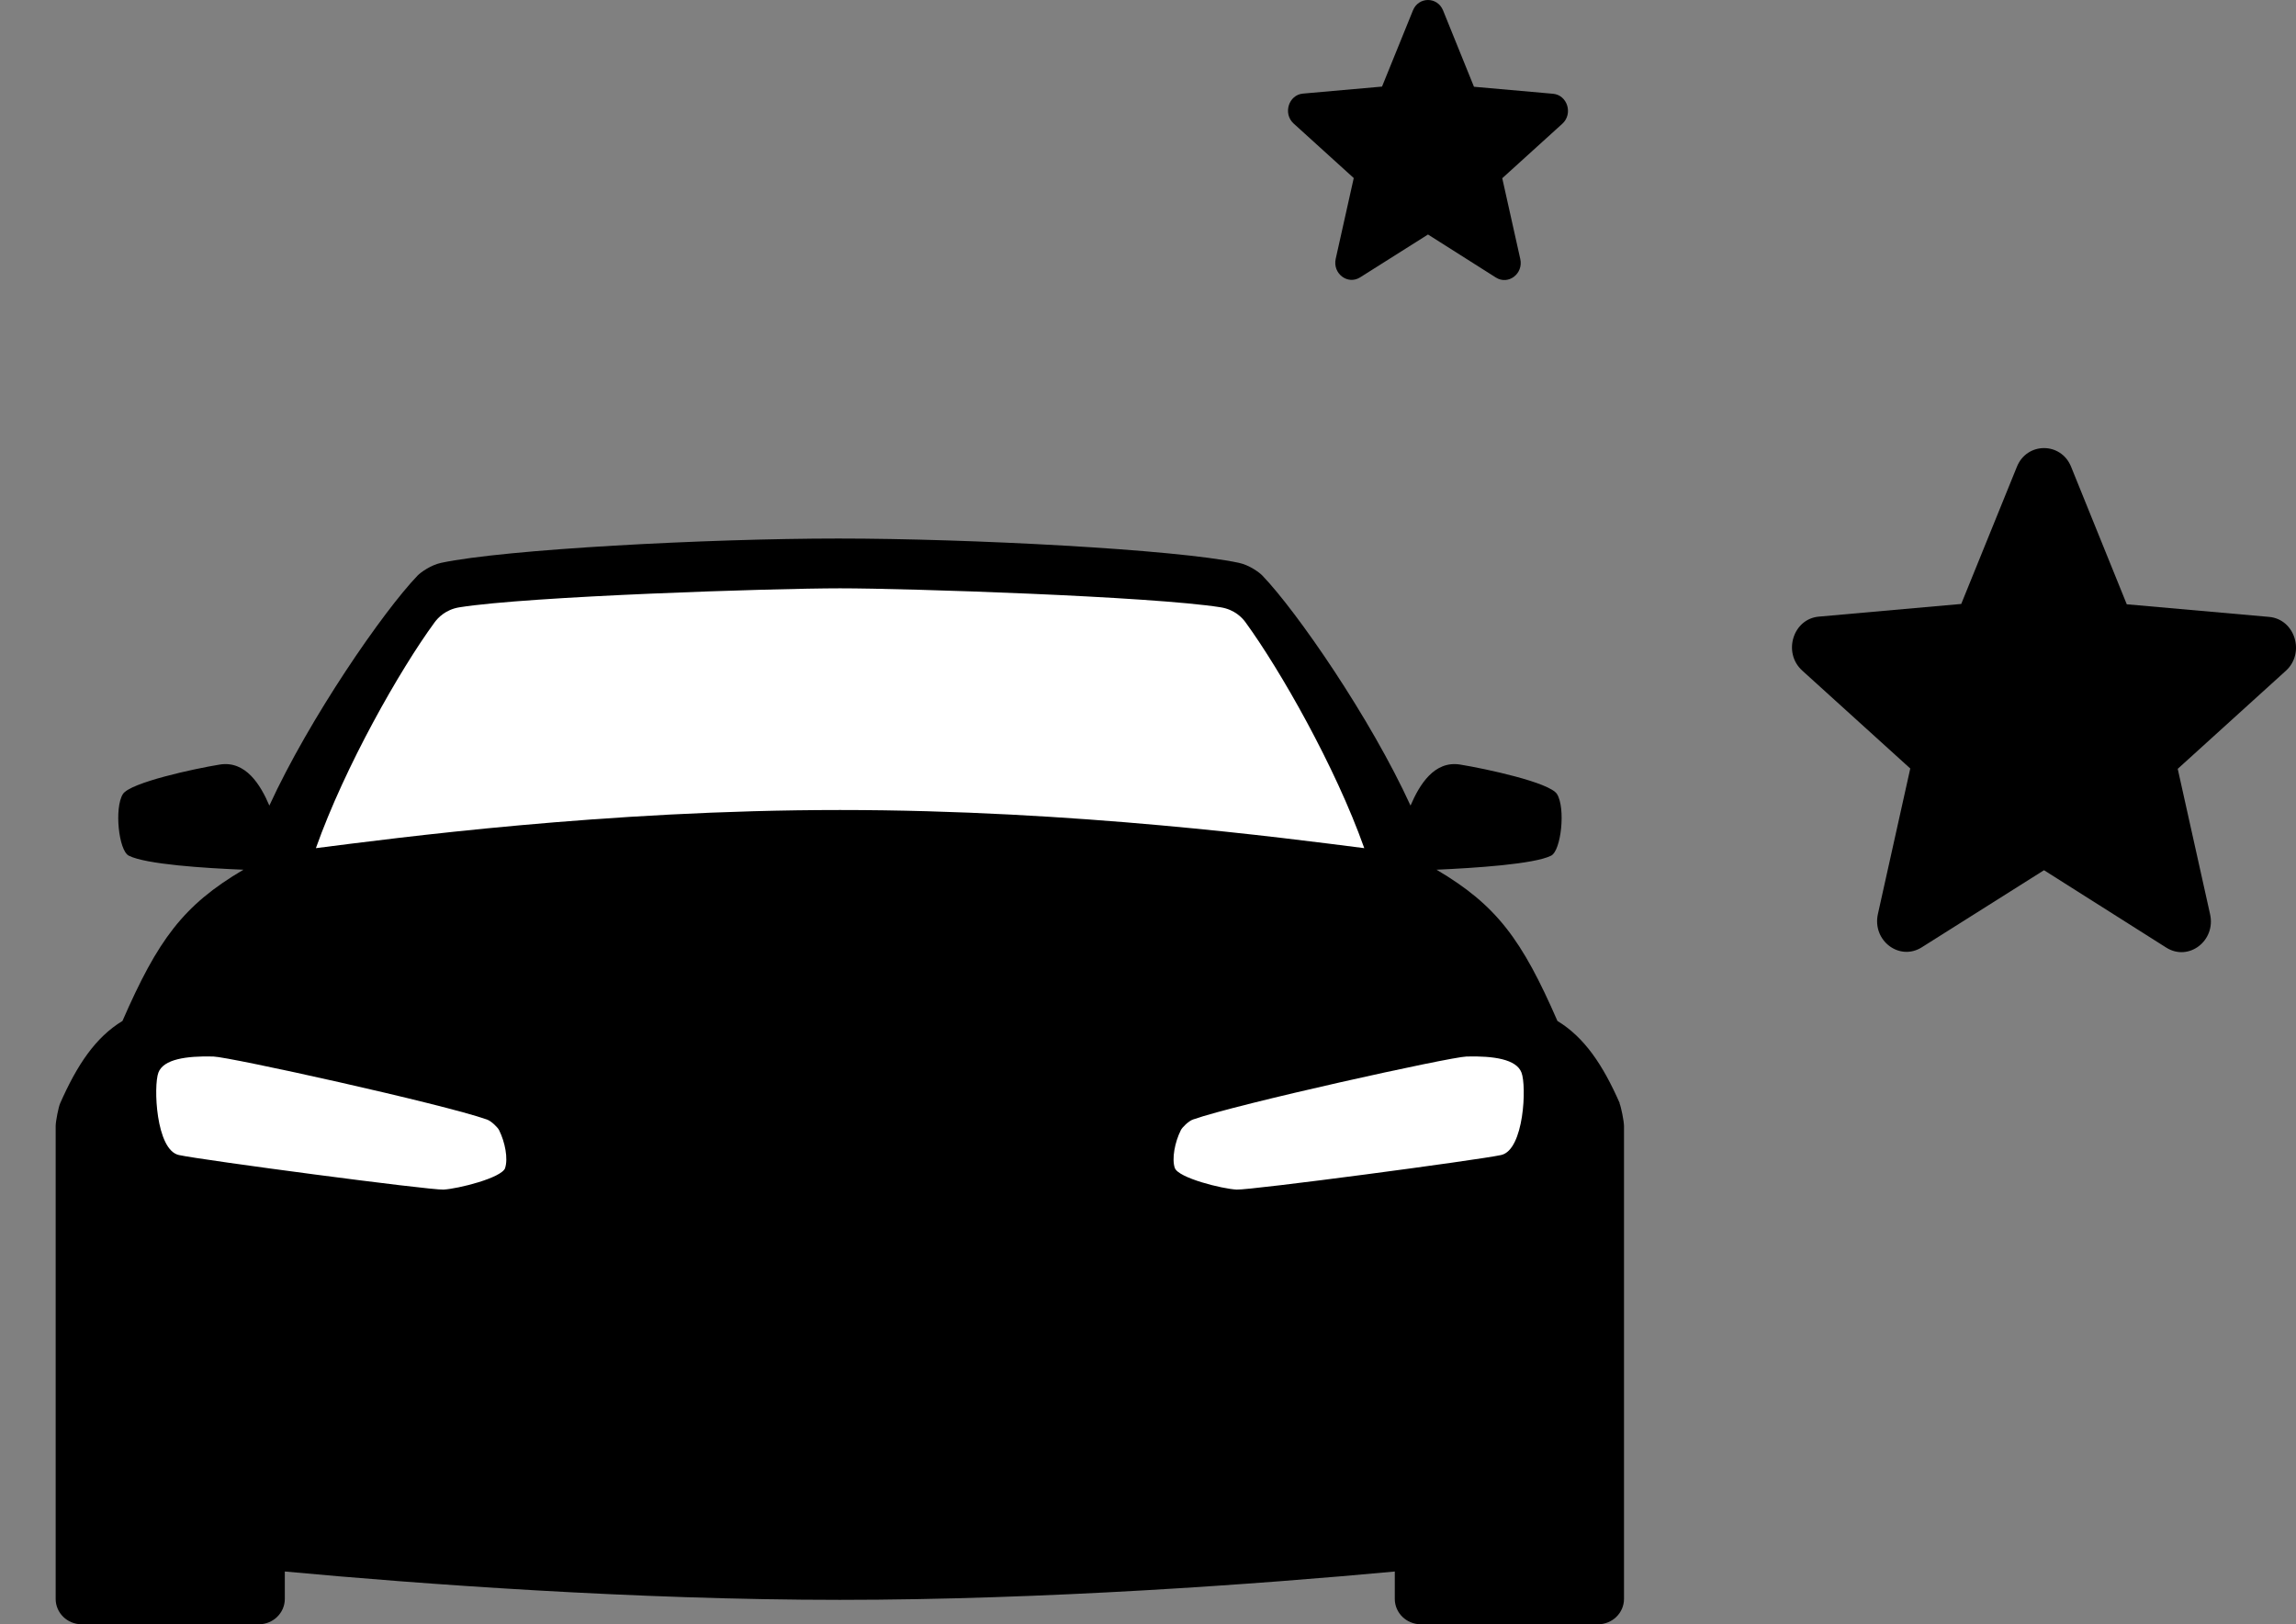 <svg width="41" height="29" viewBox="0 0 41 29" fill="none" xmlns="http://www.w3.org/2000/svg">
<rect x="0" y="0" width="41" height="29" fill="#808080" stroke="none"/>
<path d="M25.5 4.187L26.712 4.955C26.934 5.095 27.206 4.887 27.148 4.625L26.826 3.182L27.899 2.209C28.094 2.032 27.989 1.696 27.732 1.674L26.321 1.549L25.769 0.186C25.669 -0.062 25.331 -0.062 25.231 0.186L24.679 1.546L23.268 1.671C23.011 1.693 22.906 2.029 23.101 2.206L24.174 3.179L23.852 4.621C23.794 4.884 24.066 5.092 24.288 4.952L25.5 4.187Z" fill="black"/>
<path d="M36.5 15.537L38.682 16.918C39.082 17.172 39.571 16.797 39.466 16.324L38.888 13.727L40.818 11.977C41.17 11.658 40.981 11.053 40.518 11.014L37.978 10.789L36.984 8.334C36.805 7.889 36.195 7.889 36.016 8.334L35.022 10.783L32.482 11.009C32.019 11.047 31.83 11.652 32.182 11.972L34.112 13.721L33.534 16.319C33.429 16.792 33.918 17.166 34.318 16.913L36.5 15.537Z" fill="black"/>
<path d="M28.925 19.699C28.621 19.008 28.292 18.521 27.811 18.228C27.179 16.778 26.727 16.161 25.652 15.528C26.336 15.498 27.398 15.429 27.699 15.277C27.879 15.184 27.959 14.427 27.804 14.178C27.676 13.97 26.521 13.723 26.076 13.651C25.61 13.575 25.346 14.014 25.188 14.383C24.474 12.822 23.157 10.915 22.541 10.275C22.486 10.218 22.308 10.088 22.123 10.049C20.986 9.807 17.304 9.615 14.972 9.615C12.639 9.615 9.017 9.807 7.878 10.049C7.693 10.088 7.512 10.22 7.458 10.275C6.841 10.917 5.527 12.822 4.81 14.383C4.653 14.014 4.388 13.575 3.922 13.651C3.477 13.723 2.324 13.972 2.194 14.178C2.039 14.427 2.119 15.184 2.299 15.277C2.601 15.432 3.662 15.501 4.347 15.528C3.272 16.161 2.82 16.778 2.187 18.228C1.706 18.521 1.379 19.008 1.074 19.699C1.046 19.759 0.994 20.02 0.994 20.105V28.547C0.994 28.797 1.201 29 1.457 29H4.623C4.878 29 5.086 28.797 5.086 28.547V28.058C7.499 28.282 11.347 28.564 14.997 28.564C18.647 28.564 22.497 28.282 24.907 28.058V28.547C24.907 28.797 25.115 29 25.371 29H28.537C28.792 29 29 28.797 29 28.547V20.105C29 20.02 28.948 19.759 28.92 19.699H28.925Z" fill="black"/>
<path d="M9.021 20.853C8.962 21.031 8.172 21.227 7.919 21.239C7.665 21.251 3.605 20.712 3.194 20.622C2.783 20.532 2.738 19.385 2.829 19.149C2.92 18.911 3.326 18.851 3.808 18.863C4.112 18.872 7.907 19.71 8.695 19.988C8.775 20.015 8.889 20.131 8.912 20.177C9.019 20.392 9.076 20.687 9.019 20.856L9.021 20.853Z" fill="white"/>
<path d="M20.979 20.853C21.039 21.031 21.828 21.227 22.082 21.239C22.335 21.251 26.396 20.712 26.806 20.622C27.217 20.532 27.263 19.385 27.169 19.149C27.078 18.911 26.672 18.851 26.19 18.863C25.887 18.872 22.091 19.71 21.303 19.988C21.224 20.015 21.109 20.131 21.087 20.177C20.979 20.392 20.922 20.687 20.979 20.856V20.853Z" fill="white"/>
<path d="M22.244 11.114C22.184 11.03 22.047 10.883 21.799 10.843C20.559 10.647 16.202 10.504 15.001 10.504C13.801 10.504 9.444 10.645 8.204 10.843C7.955 10.883 7.818 11.033 7.759 11.114C7.14 11.959 6.159 13.684 5.641 15.143C7.047 14.965 10.799 14.462 15.001 14.462C19.203 14.462 22.956 14.965 24.362 15.143C23.844 13.684 22.86 11.961 22.244 11.114Z" fill="white"/>
</svg>
